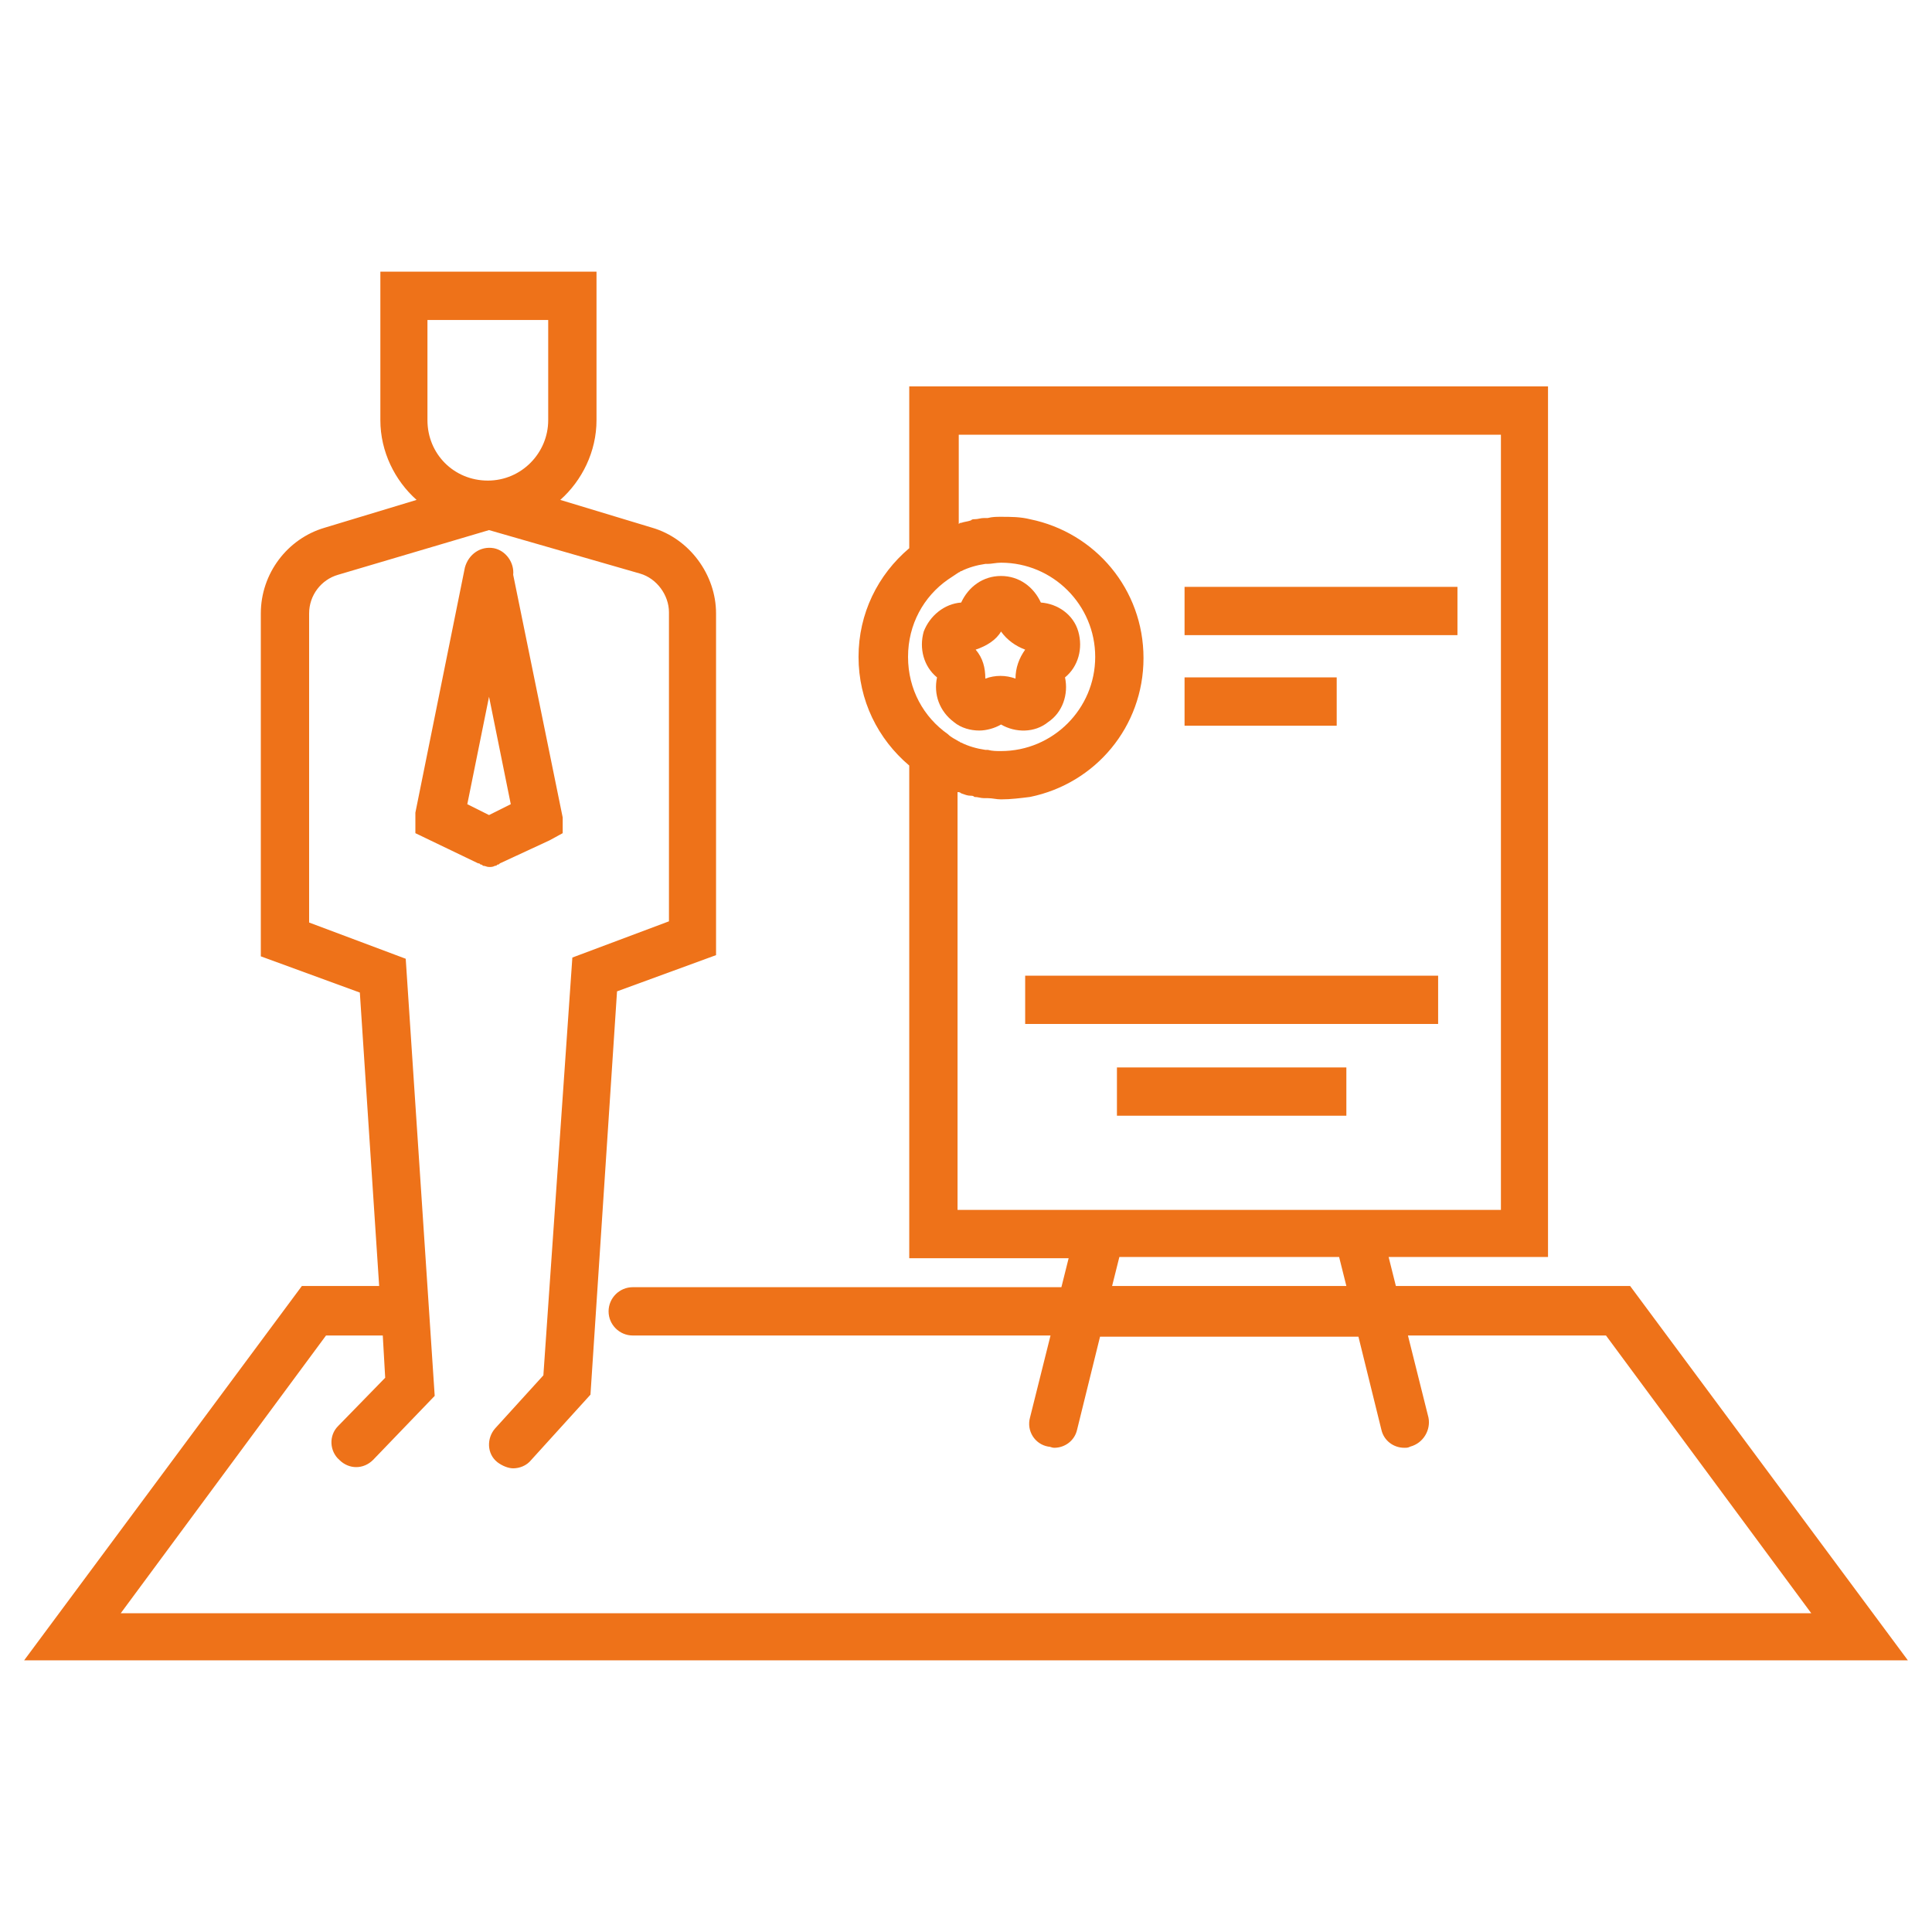 <svg id="Layer_1" xmlns="http://www.w3.org/2000/svg" width="160" height="160" viewBox="0 0 160 160"><style>.st0{fill:#ee7219}</style><path class="st0" d="M98.1 48.6h22.6v4H98.1zm0 7.5h12.6v4H98.1zM84.9 80.8h34.2v4H84.9zm7.6 7.6h19v4h-19zM79 59.8c.6.5 1.4.7 2.1.7.6 0 1.3-.2 1.8-.5 1.2.7 2.8.7 3.9-.2 1.2-.8 1.7-2.3 1.4-3.7 1.1-.9 1.5-2.4 1.1-3.8-.4-1.4-1.7-2.3-3.1-2.4-.6-1.3-1.8-2.2-3.3-2.2s-2.7.9-3.3 2.2c-1.4.1-2.6 1.1-3.1 2.4-.4 1.4 0 2.9 1.1 3.8-.3 1.4.2 2.8 1.4 3.7zm3.9-7.5c.5.7 1.2 1.2 2 1.5-.5.7-.8 1.5-.8 2.4-.8-.3-1.7-.3-2.5 0 0-.9-.2-1.7-.8-2.4.9-.3 1.7-.8 2.1-1.5z"/><path class="st0" d="M2 137.5h156l-23-31h-19.4l-.6-2.4h13.2V32H75.3v13.4c-2.6 2.2-4.2 5.4-4.2 9s1.6 6.8 4.2 9v40.8h13.2l-.6 2.4H52.4c-1.1 0-2 .9-2 2s.9 2 2 2H87l-1.7 6.8c-.3 1.1.4 2.2 1.5 2.4.2 0 .3.1.5.1.9 0 1.7-.6 1.9-1.5l1.9-7.7h21.4l1.9 7.7c.2.9 1 1.5 1.9 1.5.2 0 .3 0 .5-.1 1.1-.3 1.7-1.4 1.5-2.4l-1.7-6.8H133l17 23H10l17-23h4.7l.2 3.5-3.9 4c-.8.8-.7 2.1.1 2.8.4.4.9.6 1.4.6.5 0 1-.2 1.4-.6l5.1-5.3-2.4-36.2-8-3V50.8c0-1.5 1-2.8 2.4-3.2l12.5-3.7L53 47.5c1.4.4 2.4 1.8 2.4 3.2v25.6l-8 3-2.4 34.6-4 4.4c-.7.8-.7 2.1.2 2.8.4.3.9.5 1.3.5.5 0 1.1-.2 1.5-.7l4.9-5.4 2.2-33.4 8.2-3V50.8c0-3.2-2.2-6.2-5.3-7.1l-7.6-2.3c1.8-1.6 3-4 3-6.6V22.5H31.5v12.3c0 2.6 1.2 5 3 6.6l-7.6 2.3c-3.1.9-5.3 3.8-5.3 7.1v28.4l8.2 3 1.6 24.3H25l-23 31zM78.5 48l.9-.6c.1 0 .1-.1.2-.1.6-.3 1.3-.5 2-.6h.2c.3 0 .7-.1 1.1-.1 4.3 0 7.8 3.5 7.8 7.8s-3.5 7.8-7.8 7.8c-.4 0-.7 0-1.1-.1h-.2c-.7-.1-1.4-.3-2-.6-.1 0-.1-.1-.2-.1-.3-.2-.6-.3-.9-.6-2-1.4-3.3-3.7-3.3-6.4s1.3-5 3.3-6.4zm.8 17.6c.1 0 .1 0 0 0 .1 0 .2 0 .3.1.3.1.5.2.8.2.1 0 .2 0 .3.1.3 0 .5.1.8.1h.3c.4 0 .7.1 1.1.1.8 0 1.6-.1 2.4-.2 5.4-1.1 9.4-5.8 9.4-11.5s-4-10.4-9.4-11.5c-.8-.2-1.6-.2-2.4-.2-.4 0-.7 0-1.1.1h-.3c-.3 0-.5.1-.8.1-.1 0-.2 0-.3.1-.3.1-.5.1-.8.2-.1 0-.1 0-.2.1V36h44.9v64.2h-45V65.6zm12.8 40.9l.6-2.4h18.2l.6 2.4H92.1zm-56.6-80h9.9v8.3c0 2.7-2.2 5-5 5s-5-2.2-5-5v-8.3z"/><path class="st0" d="M40.9 45.4c-1.1-.2-2.1.5-2.4 1.6l-4.1 20.3V69l5.2 2.5c.1 0 .1 0 .2.1.1 0 .1 0 .2.1.2 0 .3.1.5.1s.3 0 .5-.1c.1 0 .1 0 .2-.1.1 0 .1 0 .2-.1l4.1-1.9 1.1-.6v-1.3l-4.1-20.1c.1-1-.6-2-1.6-2.2zm1.4 21.2l-1.8.9-1.8-.9 1.8-8.9 1.8 8.9z"/></svg>